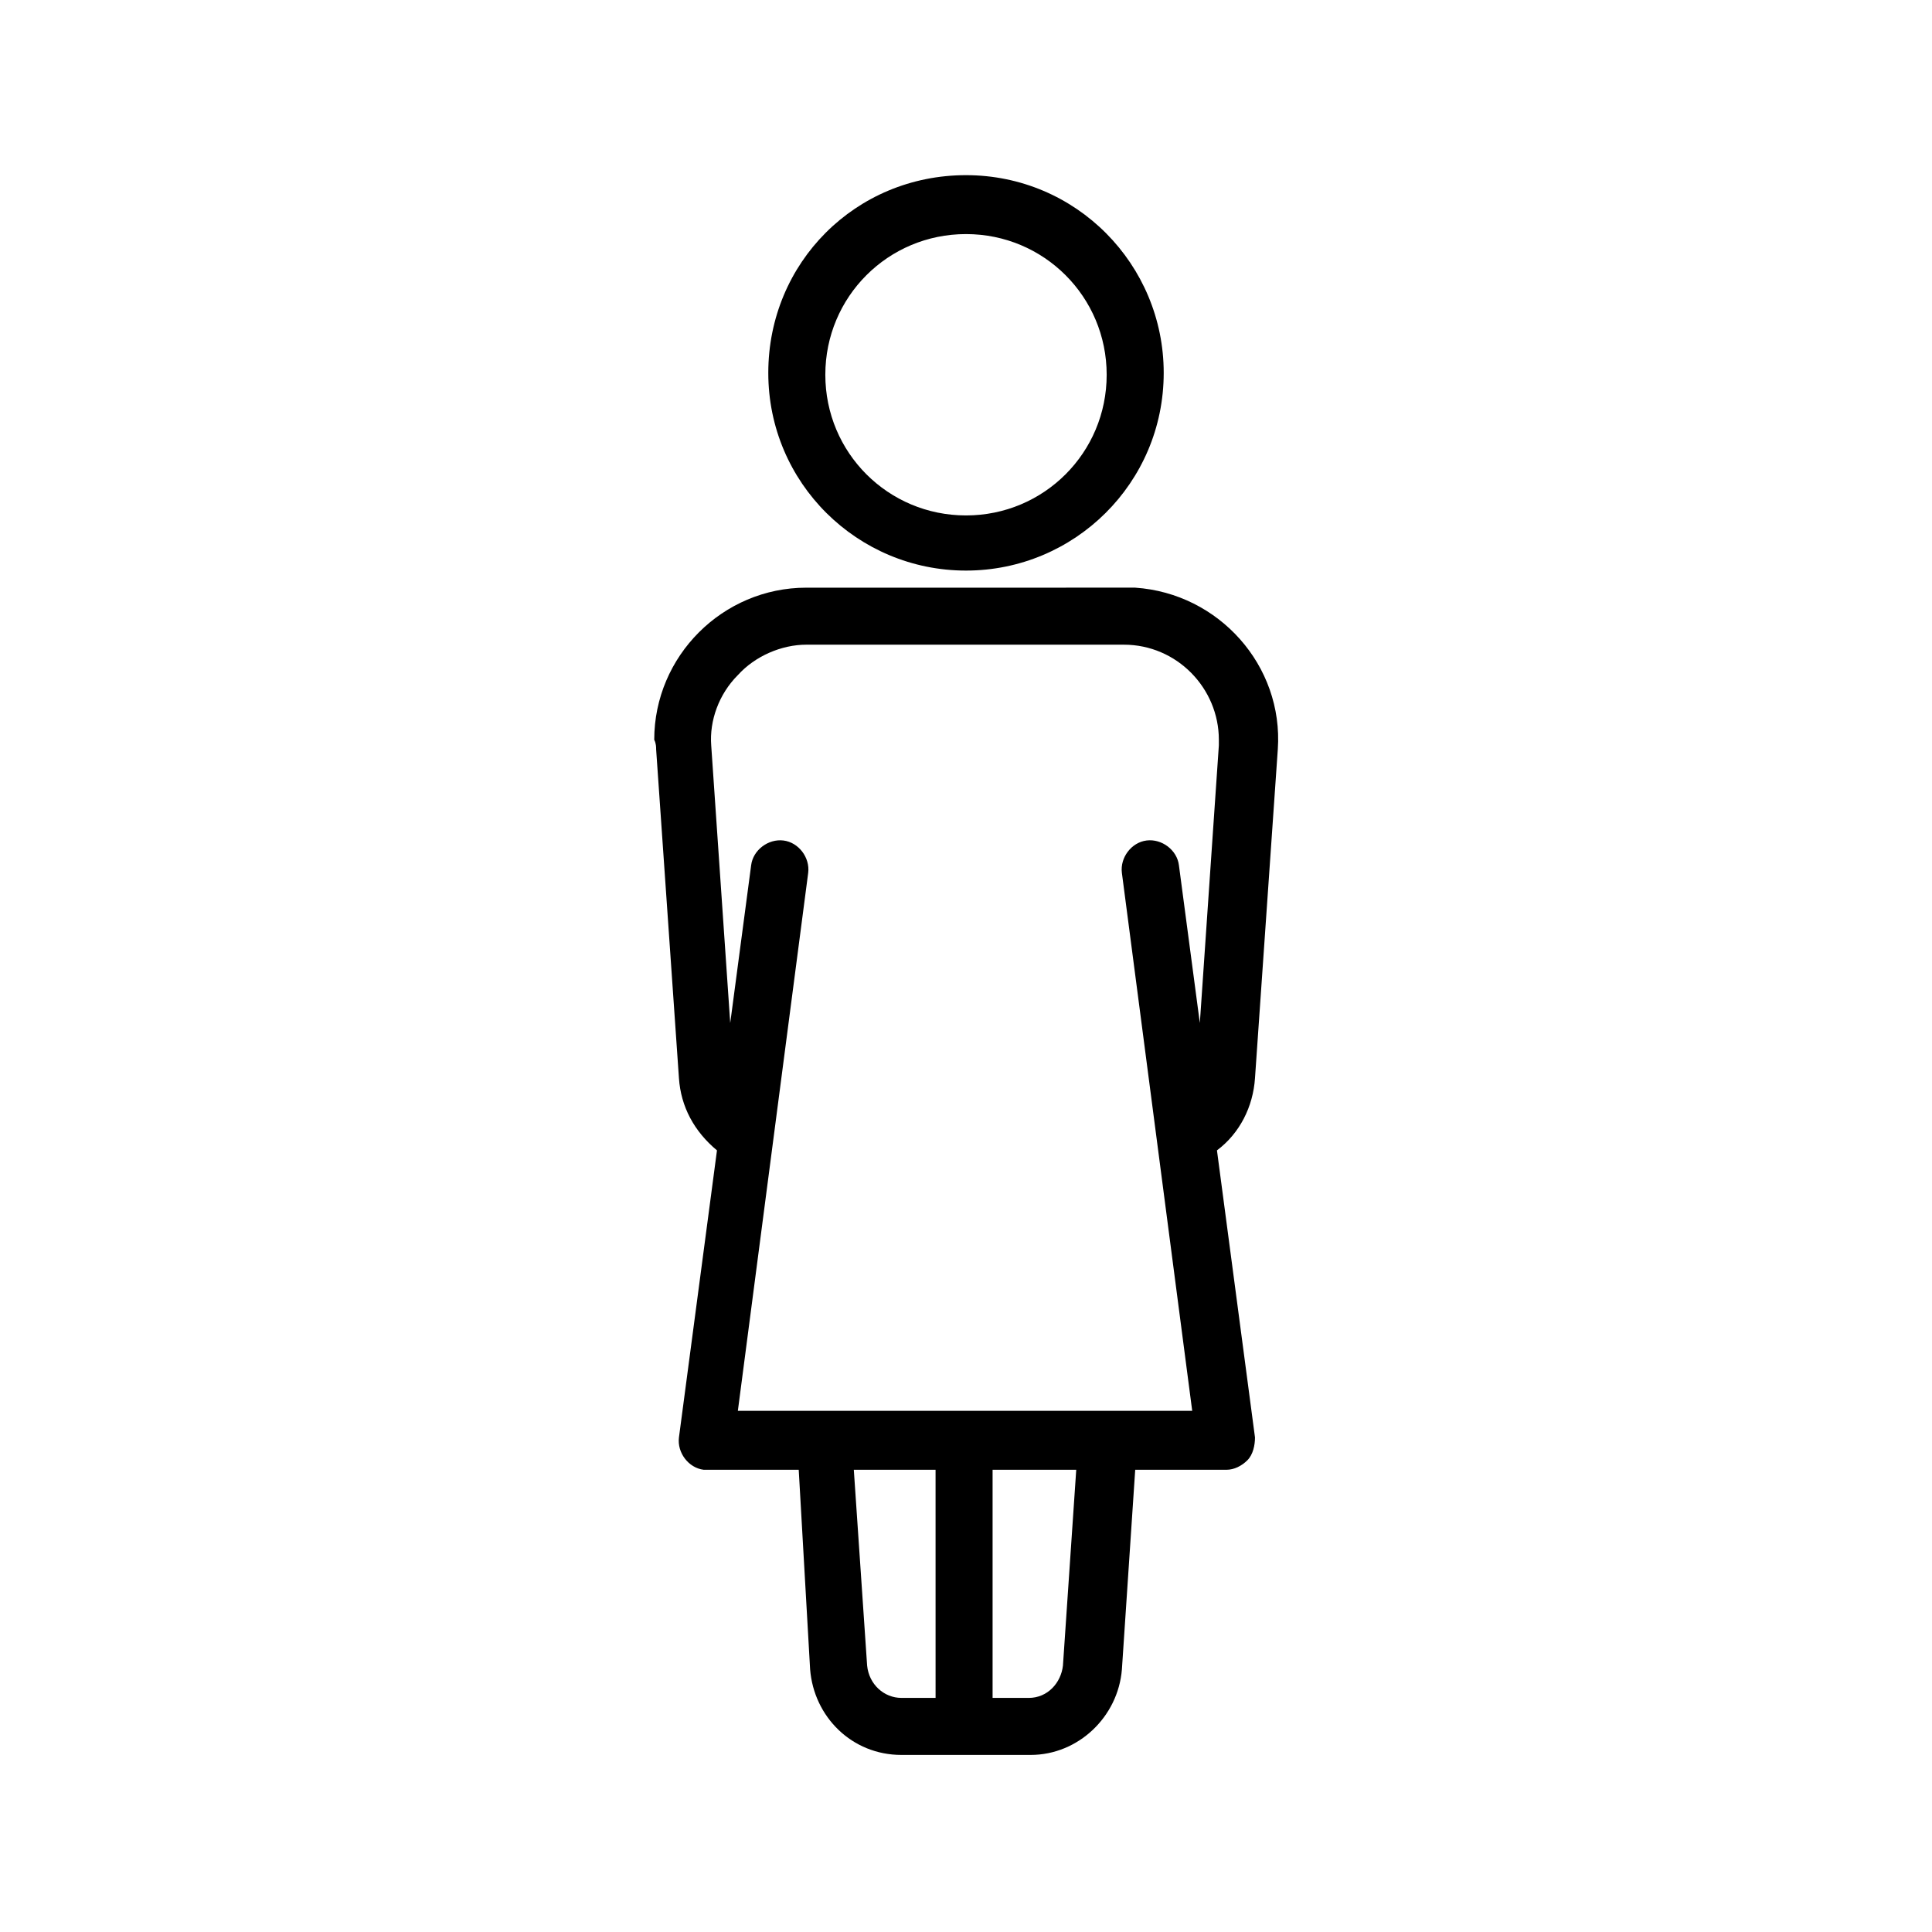 <?xml version="1.0" encoding="UTF-8"?>
<!-- Uploaded to: ICON Repo, www.iconrepo.com, Generator: ICON Repo Mixer Tools -->
<svg fill="#000000" width="800px" height="800px" version="1.1" viewBox="144 144 512 512" xmlns="http://www.w3.org/2000/svg">
 <g>
  <path d="m400 295.21c28.719 0 52.395-23.176 52.395-52.395 0-28.719-23.176-52.395-52.395-52.395-29.223 0-52.395 23.176-52.395 52.395-0.004 29.219 23.676 52.395 52.395 52.395zm0-89.176c20.656 0 37.281 16.625 37.281 37.281s-16.625 37.281-37.281 37.281-37.281-16.625-37.281-37.281c-0.004-20.656 16.625-37.281 37.281-37.281z"/>
  <path d="m317.88 342.56 6.047 87.16c0.504 7.559 4.031 14.105 10.078 19.145l-10.078 76.074c-0.504 4.031 2.519 8.062 6.551 8.566h1.008 24.184l3.019 52.898c1.008 12.594 11.082 22.672 24.184 22.672h34.258c12.594 0 23.176-10.078 24.184-22.672l3.527-52.898h24.184c2.016 0 4.031-1.008 5.543-2.519 1.512-1.512 2.016-4.031 2.016-6.047l-10.078-76.074c6.047-4.535 9.574-11.586 10.078-19.145l6.047-87.16c1.512-22.168-15.617-41.312-37.785-42.824h-2.519l-84.645 0.004c-22.168 0-40.305 18.137-40.305 40.305 0.504 1.008 0.504 2.012 0.504 2.516zm74.562 251.4h-9.574c-4.535 0-8.566-3.527-9.07-8.566l-3.527-51.891h21.664l0.004 60.457zm33.25-8.562c-0.504 4.535-4.031 8.566-9.07 8.566h-9.574v-60.457h22.168zm-86.148-262.49c4.535-5.039 11.586-8.062 18.137-8.062h84.137c14.105 0 25.191 11.586 25.191 25.191v1.512l-5.039 73.555-5.543-41.816c-0.504-4.031-4.535-7.055-8.566-6.551-4.031 0.504-7.055 4.535-6.551 8.566l18.641 142.58-120.41 0.004 18.641-142.58c0.504-4.031-2.519-8.062-6.551-8.566s-8.062 2.519-8.566 6.551l-5.543 41.816-5.039-73.555c-0.5-6.551 2.019-13.605 7.059-18.645z"/>
 </g>
</svg>